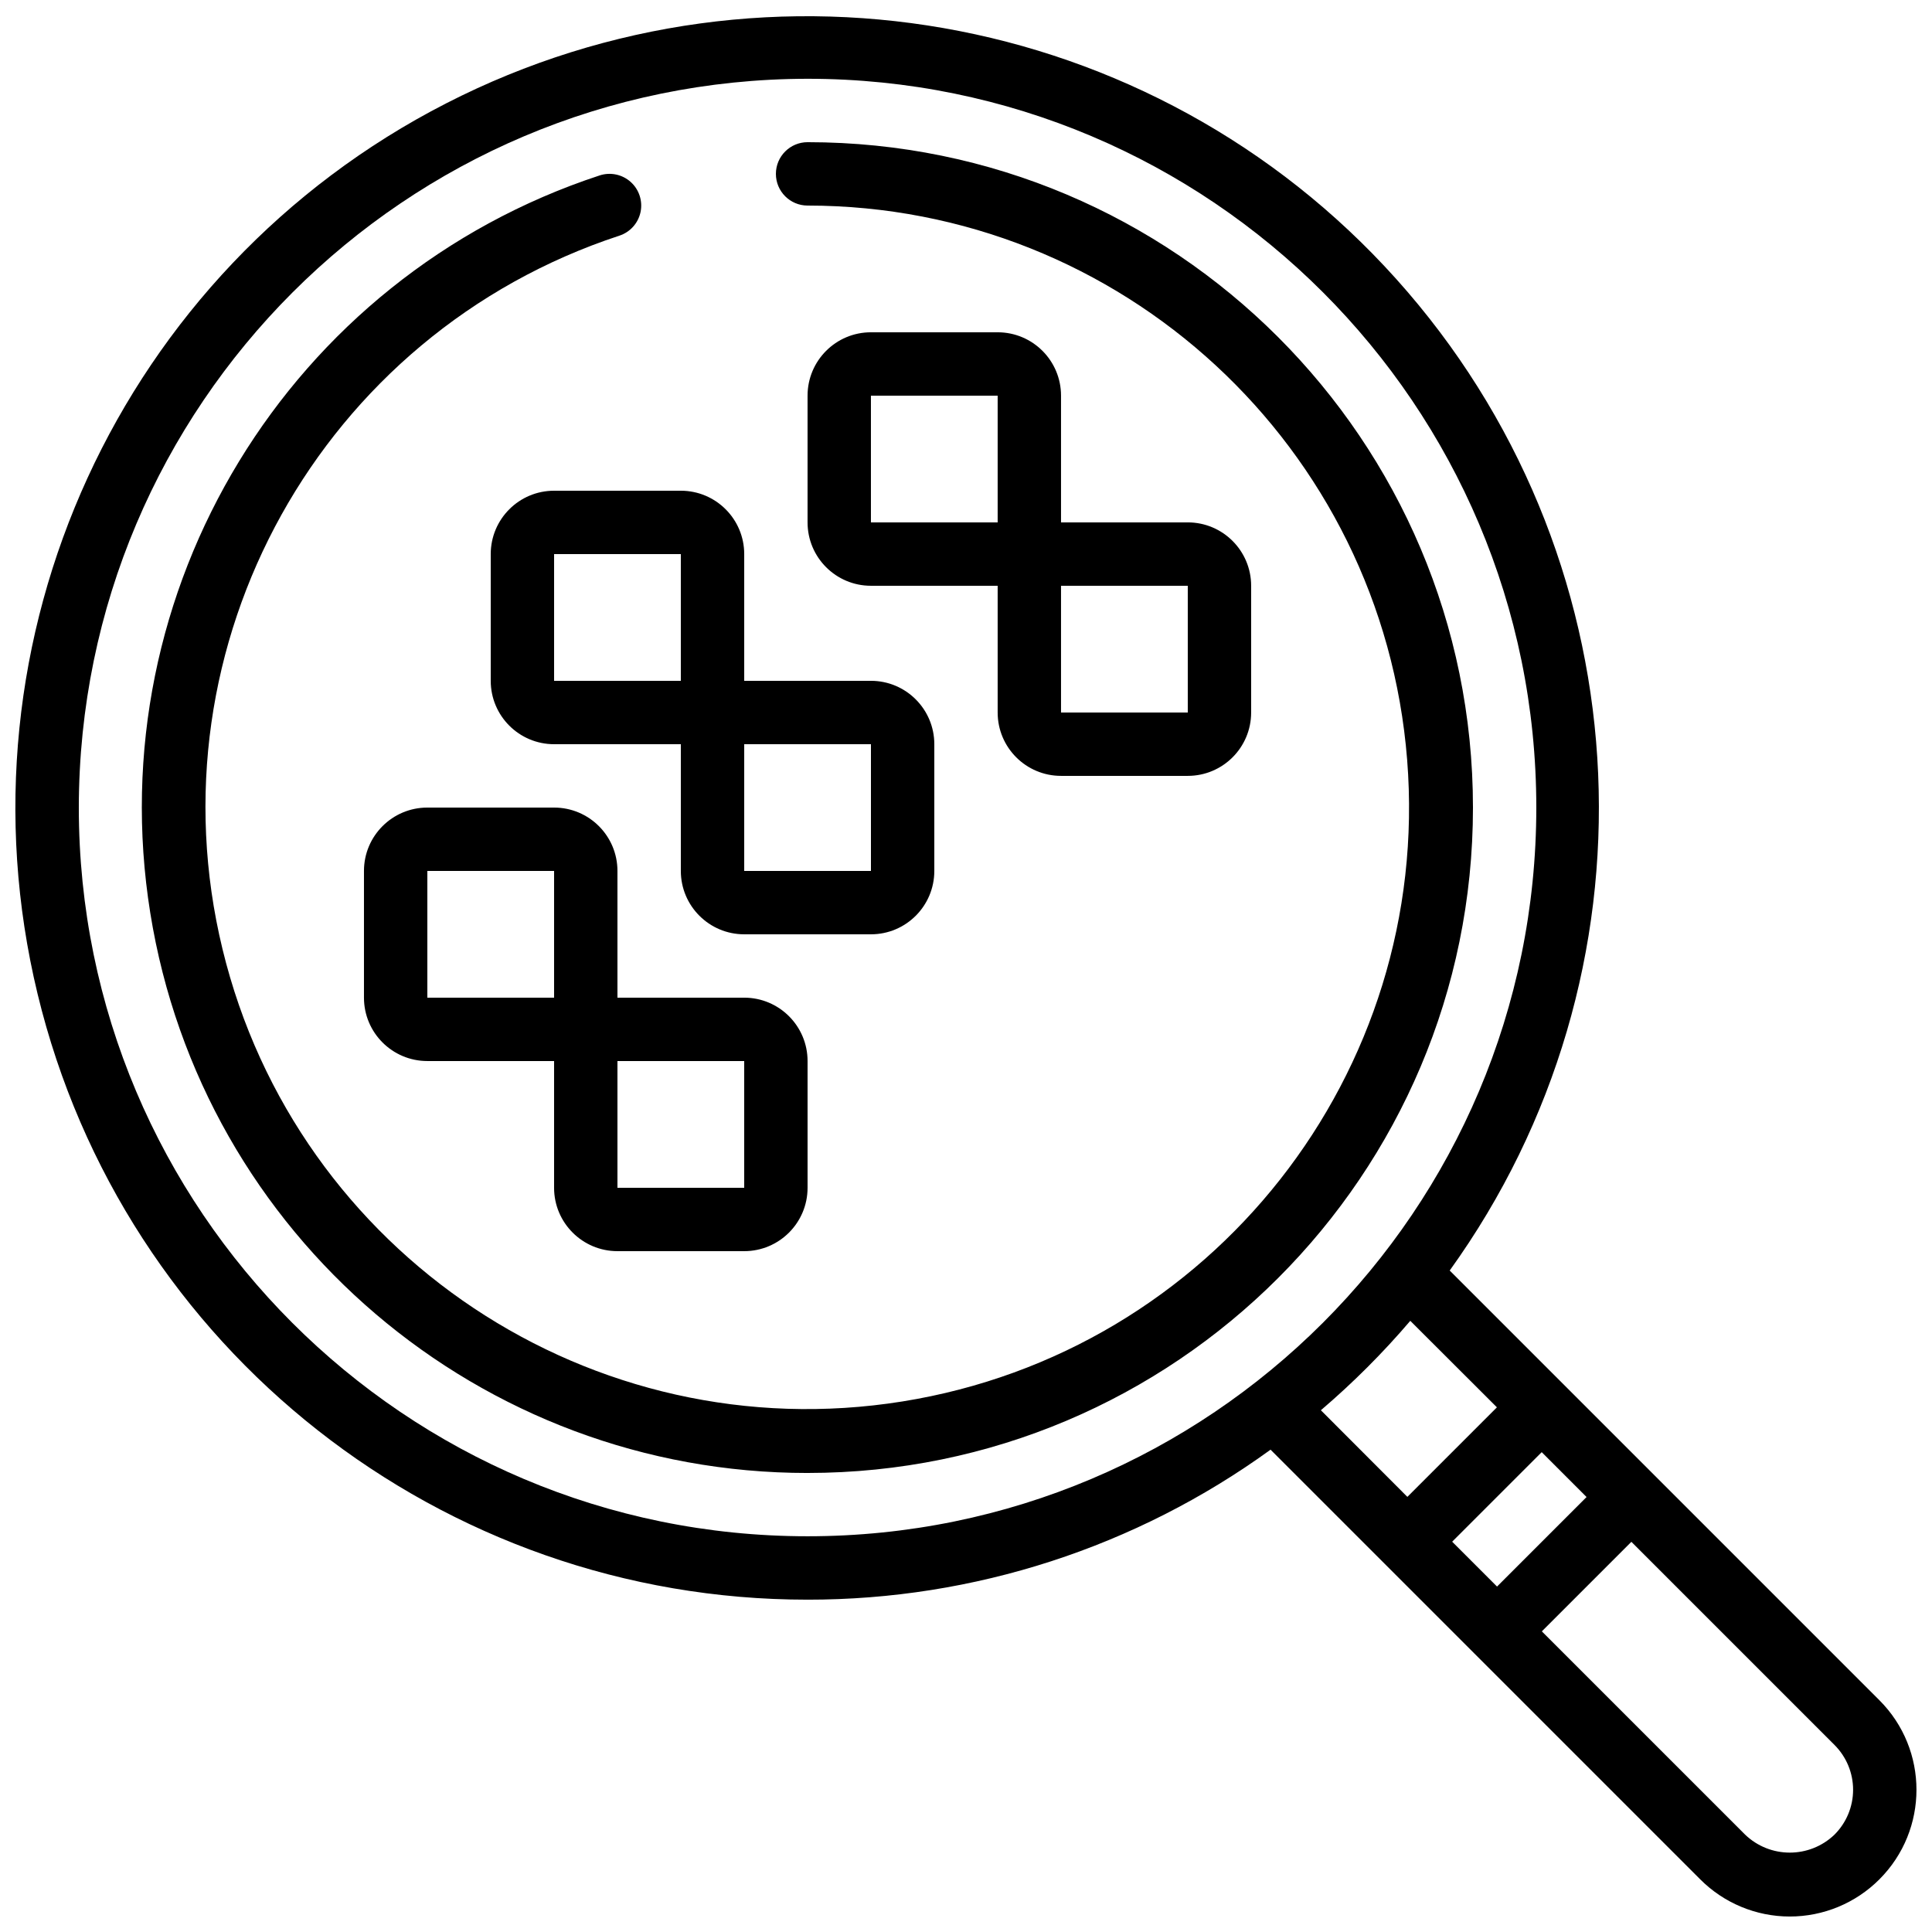 <?xml version="1.0" encoding="UTF-8"?>
<!-- Uploaded to: SVG Repo, www.svgrepo.com, Generator: SVG Repo Mixer Tools -->
<svg width="800px" height="800px" version="1.1" viewBox="144 144 512 512" xmlns="http://www.w3.org/2000/svg">
 <defs>
  <clipPath id="a">
   <path d="m148.09 148.09h503.81v503.81h-503.81z"/>
  </clipPath>
 </defs>
 <g clip-path="url(#a)">
  <path d="m358.02 567.93c44.066 0.035 87.016-13.879 122.69-39.75l30.324 30.32 23.762 23.766 59.734 59.734c6.285 6.328 14.832 9.891 23.754 9.898 8.918 0.012 17.473-3.535 23.773-9.848 13.102-13.113 13.102-34.363 0-47.477l-113.87-113.87c56.637-78.664 52.008-185.89-11.195-259.38-63.203-73.496-168.52-94.129-254.79-49.914-86.262 44.219-131 141.77-108.24 235.99 22.77 94.223 107.12 160.58 204.05 160.53zm170.82-15.363 23.73-23.73 11.887 11.891-23.727 23.727zm101.29 77.66c-6.629 6.332-17.074 6.312-23.676-0.051l-53.852-53.848 23.73-23.73 53.848 53.852c3.152 3.156 4.918 7.438 4.91 11.898-0.012 4.461-1.793 8.734-4.961 11.879zm-89.434-113.27-23.73 23.73-22.922-22.957c8.512-7.262 16.434-15.184 23.695-23.695zm-182.68-352.08c106.66 0 193.12 86.465 193.12 193.13 0 106.66-86.465 193.12-193.12 193.12-106.66 0-193.13-86.465-193.13-193.12 0.121-106.61 86.516-193.01 193.13-193.13z"/>
 </g>
 <path d="m274.05 290.84v33.586c0 9.277 7.519 16.797 16.793 16.797h33.586v33.586c0 9.273 7.519 16.793 16.797 16.793h33.586c9.273 0 16.793-7.519 16.793-16.793v-33.586c0-9.277-7.519-16.797-16.793-16.797h-33.586v-33.586c0-9.273-7.519-16.793-16.797-16.793h-33.586c-9.273 0-16.793 7.519-16.793 16.793zm100.76 83.969h-33.586v-33.586h33.586zm-50.383-50.383h-33.586v-33.586h33.586z"/>
 <path d="m307.63 475.57h33.59c9.273 0 16.793-7.519 16.793-16.793v-33.59c0-9.273-7.519-16.793-16.793-16.793h-33.59v-33.586c0-9.277-7.519-16.793-16.793-16.793h-33.586c-9.277 0-16.797 7.516-16.797 16.793v33.586c0 9.277 7.519 16.793 16.797 16.793h33.586v33.59c0 9.273 7.519 16.793 16.793 16.793zm33.59-16.793h-33.59v-33.59h33.59zm-83.969-83.969h33.586v33.586h-33.586z"/>
 <path d="m408.39 232.06h-33.586c-9.277 0-16.793 7.519-16.793 16.793v33.586c0 9.277 7.516 16.797 16.793 16.797h33.586v33.586c0 9.273 7.519 16.793 16.793 16.793h33.59c9.273 0 16.793-7.519 16.793-16.793v-33.586c0-9.277-7.519-16.797-16.793-16.797h-33.59v-33.586c0-9.273-7.516-16.793-16.793-16.793zm-33.586 16.793h33.586v33.586h-33.586zm83.969 83.969h-33.59v-33.586h33.59z"/>
 <path d="m358.02 534.35c97.387 0 176.33-78.945 176.33-176.33s-78.945-176.34-176.33-176.34c-4.641 0-8.398 3.762-8.398 8.398s3.758 8.398 8.398 8.398c83.16 0.035 152.33 63.973 158.89 146.88 6.566 82.898-51.68 156.93-133.8 170.05-82.117 13.129-160.54-39.055-180.14-119.87-19.605-80.816 26.188-163.13 105.19-189.09 2.848-0.938 4.981-3.324 5.594-6.262 0.609-2.938-0.391-5.981-2.629-7.977-2.238-2-5.371-2.652-8.223-1.715-82.316 27.043-132.79 109.88-119.08 195.43s87.543 148.46 174.19 148.43z"/>
</svg>